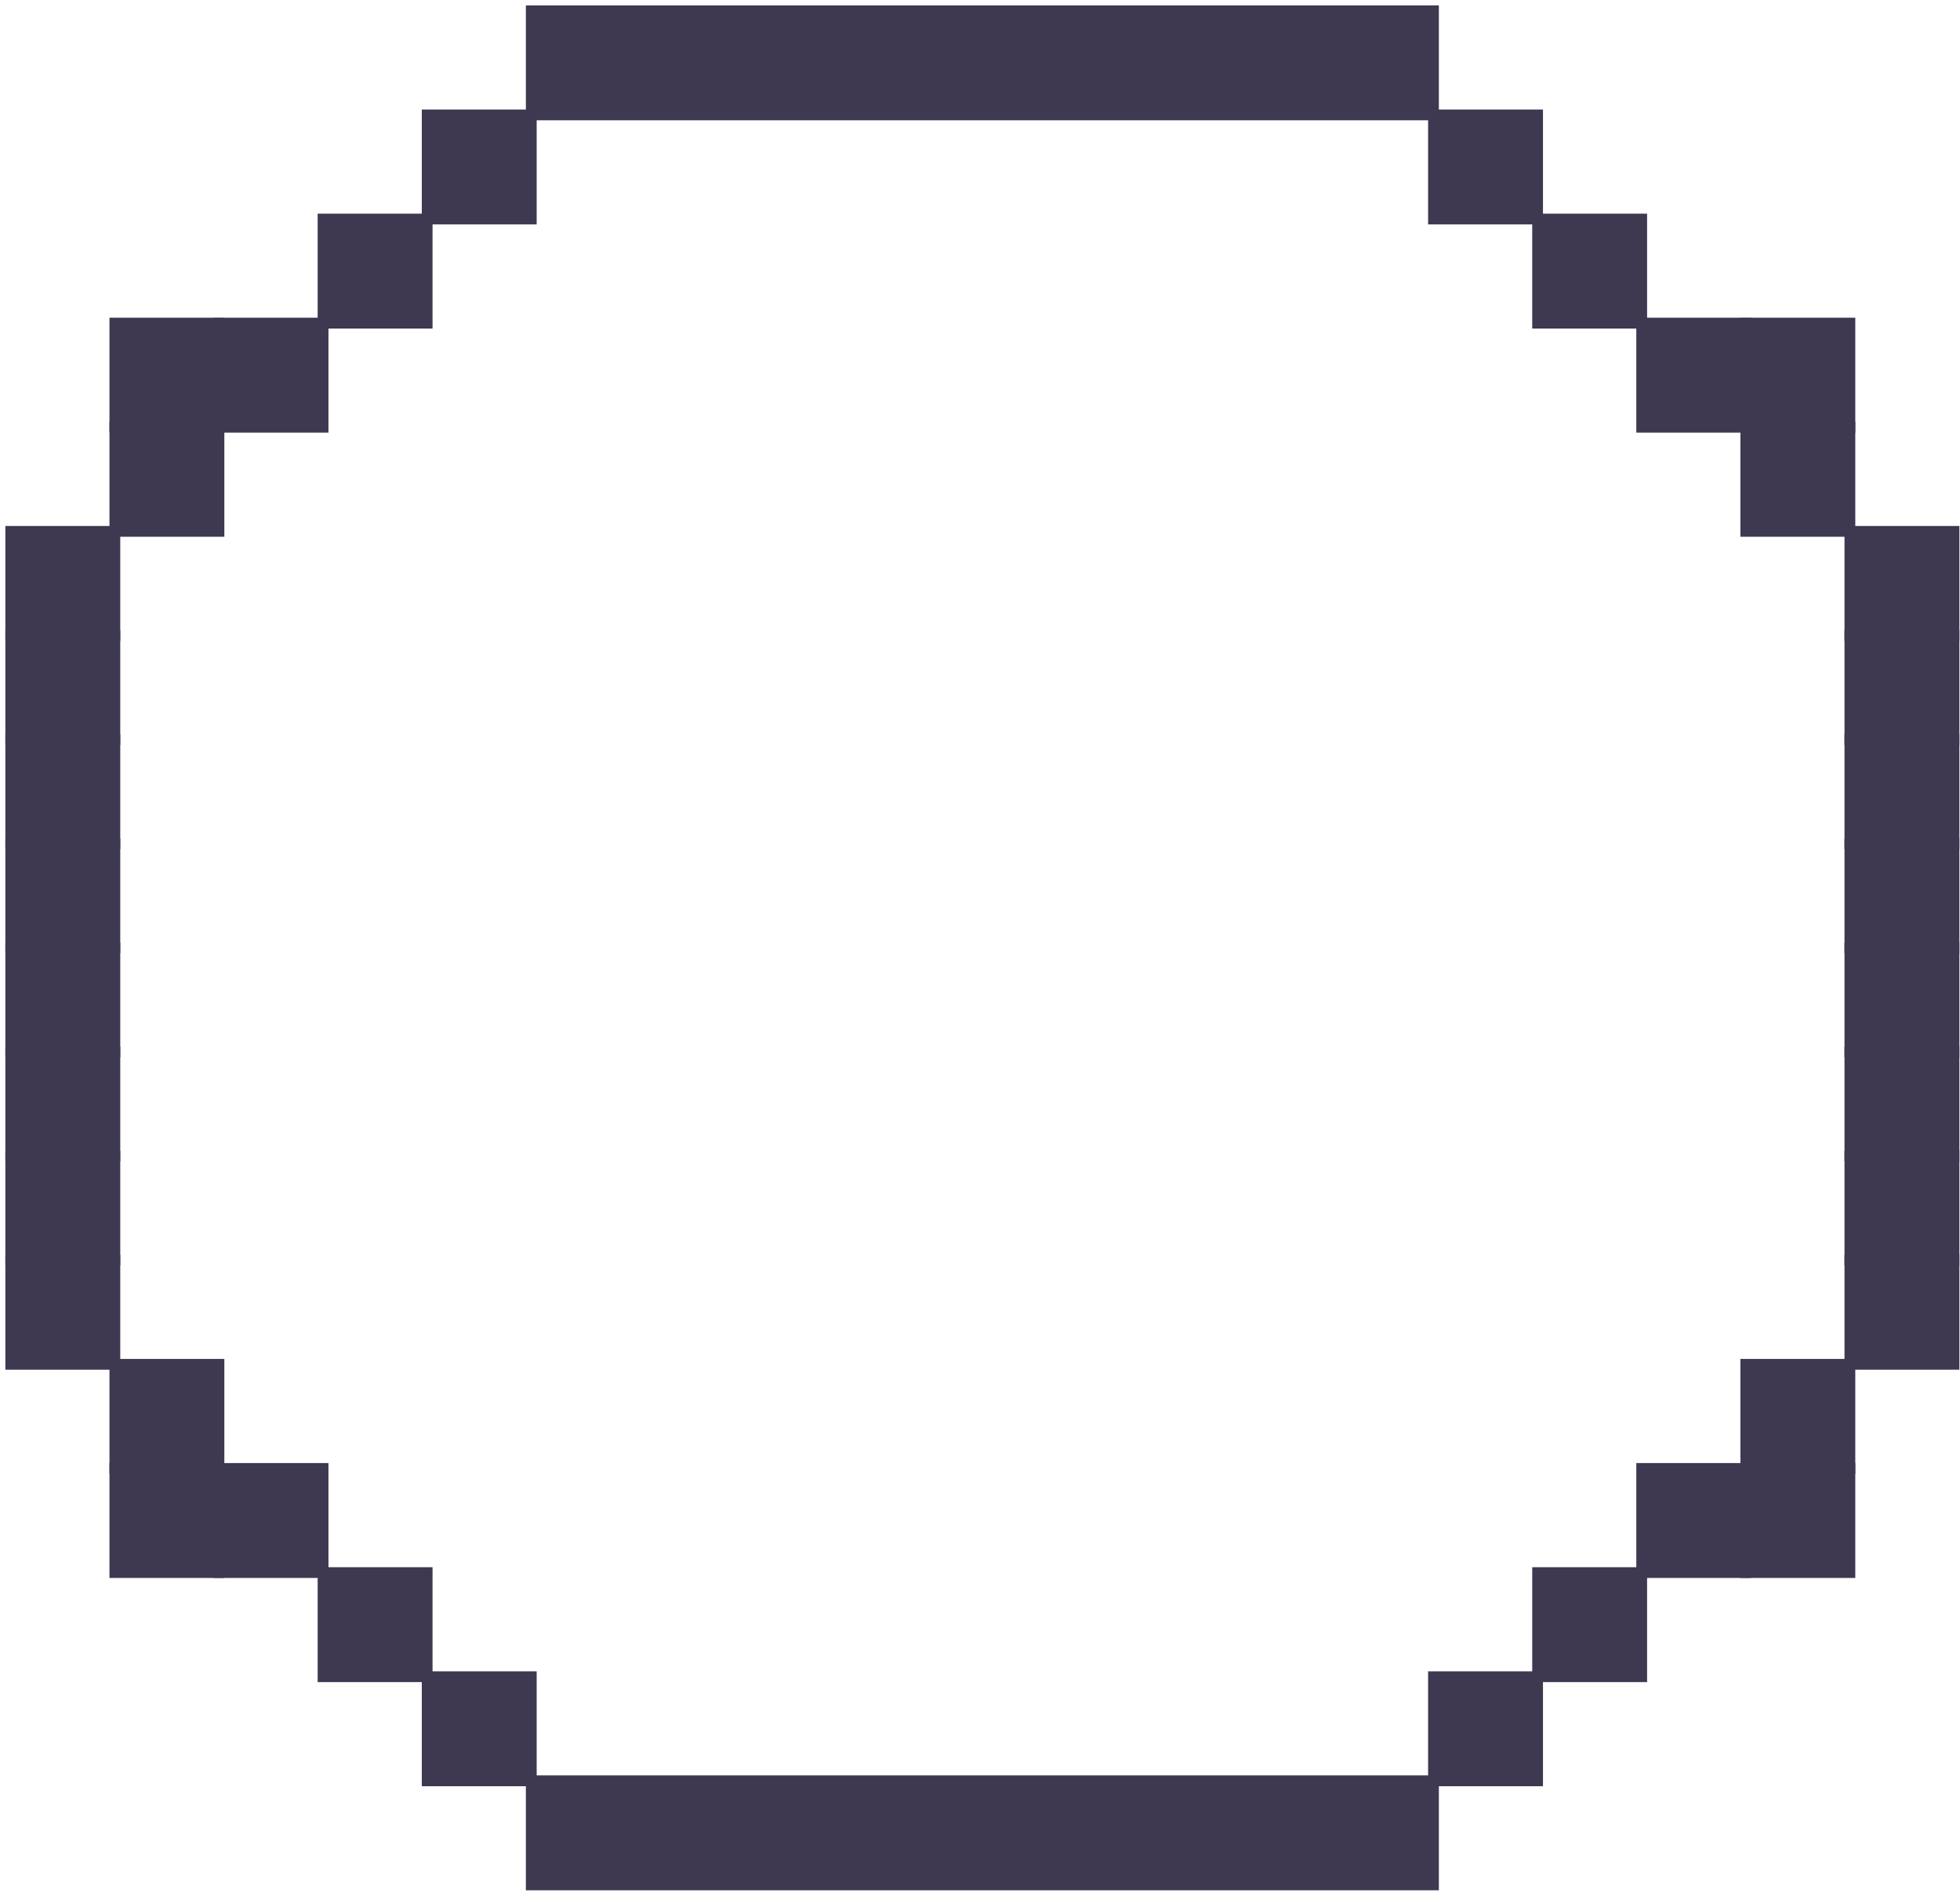 <?xml version="1.0" encoding="UTF-8"?> <svg xmlns="http://www.w3.org/2000/svg" width="182" height="176" viewBox="0 0 182 176" fill="none"> <rect x="49.331" y="1" width="83.778" height="9.667" fill="#3F3851" stroke="#3F3851"></rect> <rect x="49.331" y="165.333" width="83.778" height="9.667" fill="#3F3851" stroke="#3F3851"></rect> <rect x="1" y="49.334" width="9.667" height="9.667" fill="#3F3851" stroke="#3F3851"></rect> <rect x="10.665" y="39.666" width="9.667" height="9.667" fill="#3F3851" stroke="#3F3851"></rect> <rect x="10.665" y="136.335" width="9.667" height="9.667" fill="#3F3851" stroke="#3F3851"></rect> <rect x="20.333" y="29.998" width="9.667" height="9.667" fill="#3F3851" stroke="#3F3851"></rect> <rect x="20.333" y="136.335" width="9.667" height="9.667" fill="#3F3851" stroke="#3F3851"></rect> <rect x="10.665" y="29.998" width="9.667" height="9.667" fill="#3F3851" stroke="#3F3851"></rect> <rect x="10.665" y="126.667" width="9.667" height="9.667" fill="#3F3851" stroke="#3F3851"></rect> <rect x="29.998" y="20.336" width="9.667" height="9.667" fill="#3F3851" stroke="#3F3851"></rect> <rect x="29.998" y="146.004" width="9.667" height="9.667" fill="#3F3851" stroke="#3F3851"></rect> <rect x="39.666" y="155.671" width="9.667" height="9.667" fill="#3F3851" stroke="#3F3851"></rect> <rect x="39.666" y="10.668" width="9.667" height="9.667" fill="#3F3851" stroke="#3F3851"></rect> <rect x="1" y="59.002" width="9.667" height="9.667" fill="#3F3851" stroke="#3F3851"></rect> <rect x="1" y="68.664" width="9.667" height="9.667" fill="#3F3851" stroke="#3F3851"></rect> <rect x="1" y="78.339" width="9.667" height="9.667" fill="#3F3851" stroke="#3F3851"></rect> <rect x="1" y="88.001" width="9.667" height="9.667" fill="#3F3851" stroke="#3F3851"></rect> <rect x="1" y="97.668" width="9.667" height="9.667" fill="#3F3851" stroke="#3F3851"></rect> <rect x="1" y="107.337" width="9.667" height="9.667" fill="#3F3851" stroke="#3F3851"></rect> <rect x="1" y="116.999" width="9.667" height="9.667" fill="#3F3851" stroke="#3F3851"></rect> <rect width="9.667" height="9.667" transform="matrix(-1 0 0 1 181.442 49.334)" fill="#3F3851" stroke="#3F3851"></rect> <rect width="9.667" height="9.667" transform="matrix(-1 0 0 1 171.777 39.666)" fill="#3F3851" stroke="#3F3851"></rect> <rect width="9.667" height="9.667" transform="matrix(-1 0 0 1 171.777 136.335)" fill="#3F3851" stroke="#3F3851"></rect> <rect width="9.667" height="9.667" transform="matrix(-1 0 0 1 162.109 29.998)" fill="#3F3851" stroke="#3F3851"></rect> <rect width="9.667" height="9.667" transform="matrix(-1 0 0 1 162.109 136.335)" fill="#3F3851" stroke="#3F3851"></rect> <rect width="9.667" height="9.667" transform="matrix(-1 0 0 1 171.777 29.998)" fill="#3F3851" stroke="#3F3851"></rect> <rect width="9.667" height="9.667" transform="matrix(-1 0 0 1 171.777 126.667)" fill="#3F3851" stroke="#3F3851"></rect> <rect width="9.667" height="9.667" transform="matrix(-1 0 0 1 152.444 20.336)" fill="#3F3851" stroke="#3F3851"></rect> <rect width="9.667" height="9.667" transform="matrix(-1 0 0 1 152.445 146.004)" fill="#3F3851" stroke="#3F3851"></rect> <rect width="9.667" height="9.667" transform="matrix(-1 0 0 1 142.776 155.671)" fill="#3F3851" stroke="#3F3851"></rect> <rect width="9.667" height="9.667" transform="matrix(-1 0 0 1 142.776 10.668)" fill="#3F3851" stroke="#3F3851"></rect> <rect width="9.667" height="9.667" transform="matrix(-1 0 0 1 181.442 59.002)" fill="#3F3851" stroke="#3F3851"></rect> <rect width="9.667" height="9.667" transform="matrix(-1 0 0 1 181.442 68.664)" fill="#3F3851" stroke="#3F3851"></rect> <rect width="9.667" height="9.667" transform="matrix(-1 0 0 1 181.442 78.339)" fill="#3F3851" stroke="#3F3851"></rect> <rect width="9.667" height="9.667" transform="matrix(-1 0 0 1 181.442 88.001)" fill="#3F3851" stroke="#3F3851"></rect> <rect width="9.667" height="9.667" transform="matrix(-1 0 0 1 181.442 97.668)" fill="#3F3851" stroke="#3F3851"></rect> <rect width="9.667" height="9.667" transform="matrix(-1 0 0 1 181.442 107.337)" fill="#3F3851" stroke="#3F3851"></rect> <rect width="9.667" height="9.667" transform="matrix(-1 0 0 1 181.442 116.999)" fill="#3F3851" stroke="#3F3851"></rect> </svg> 